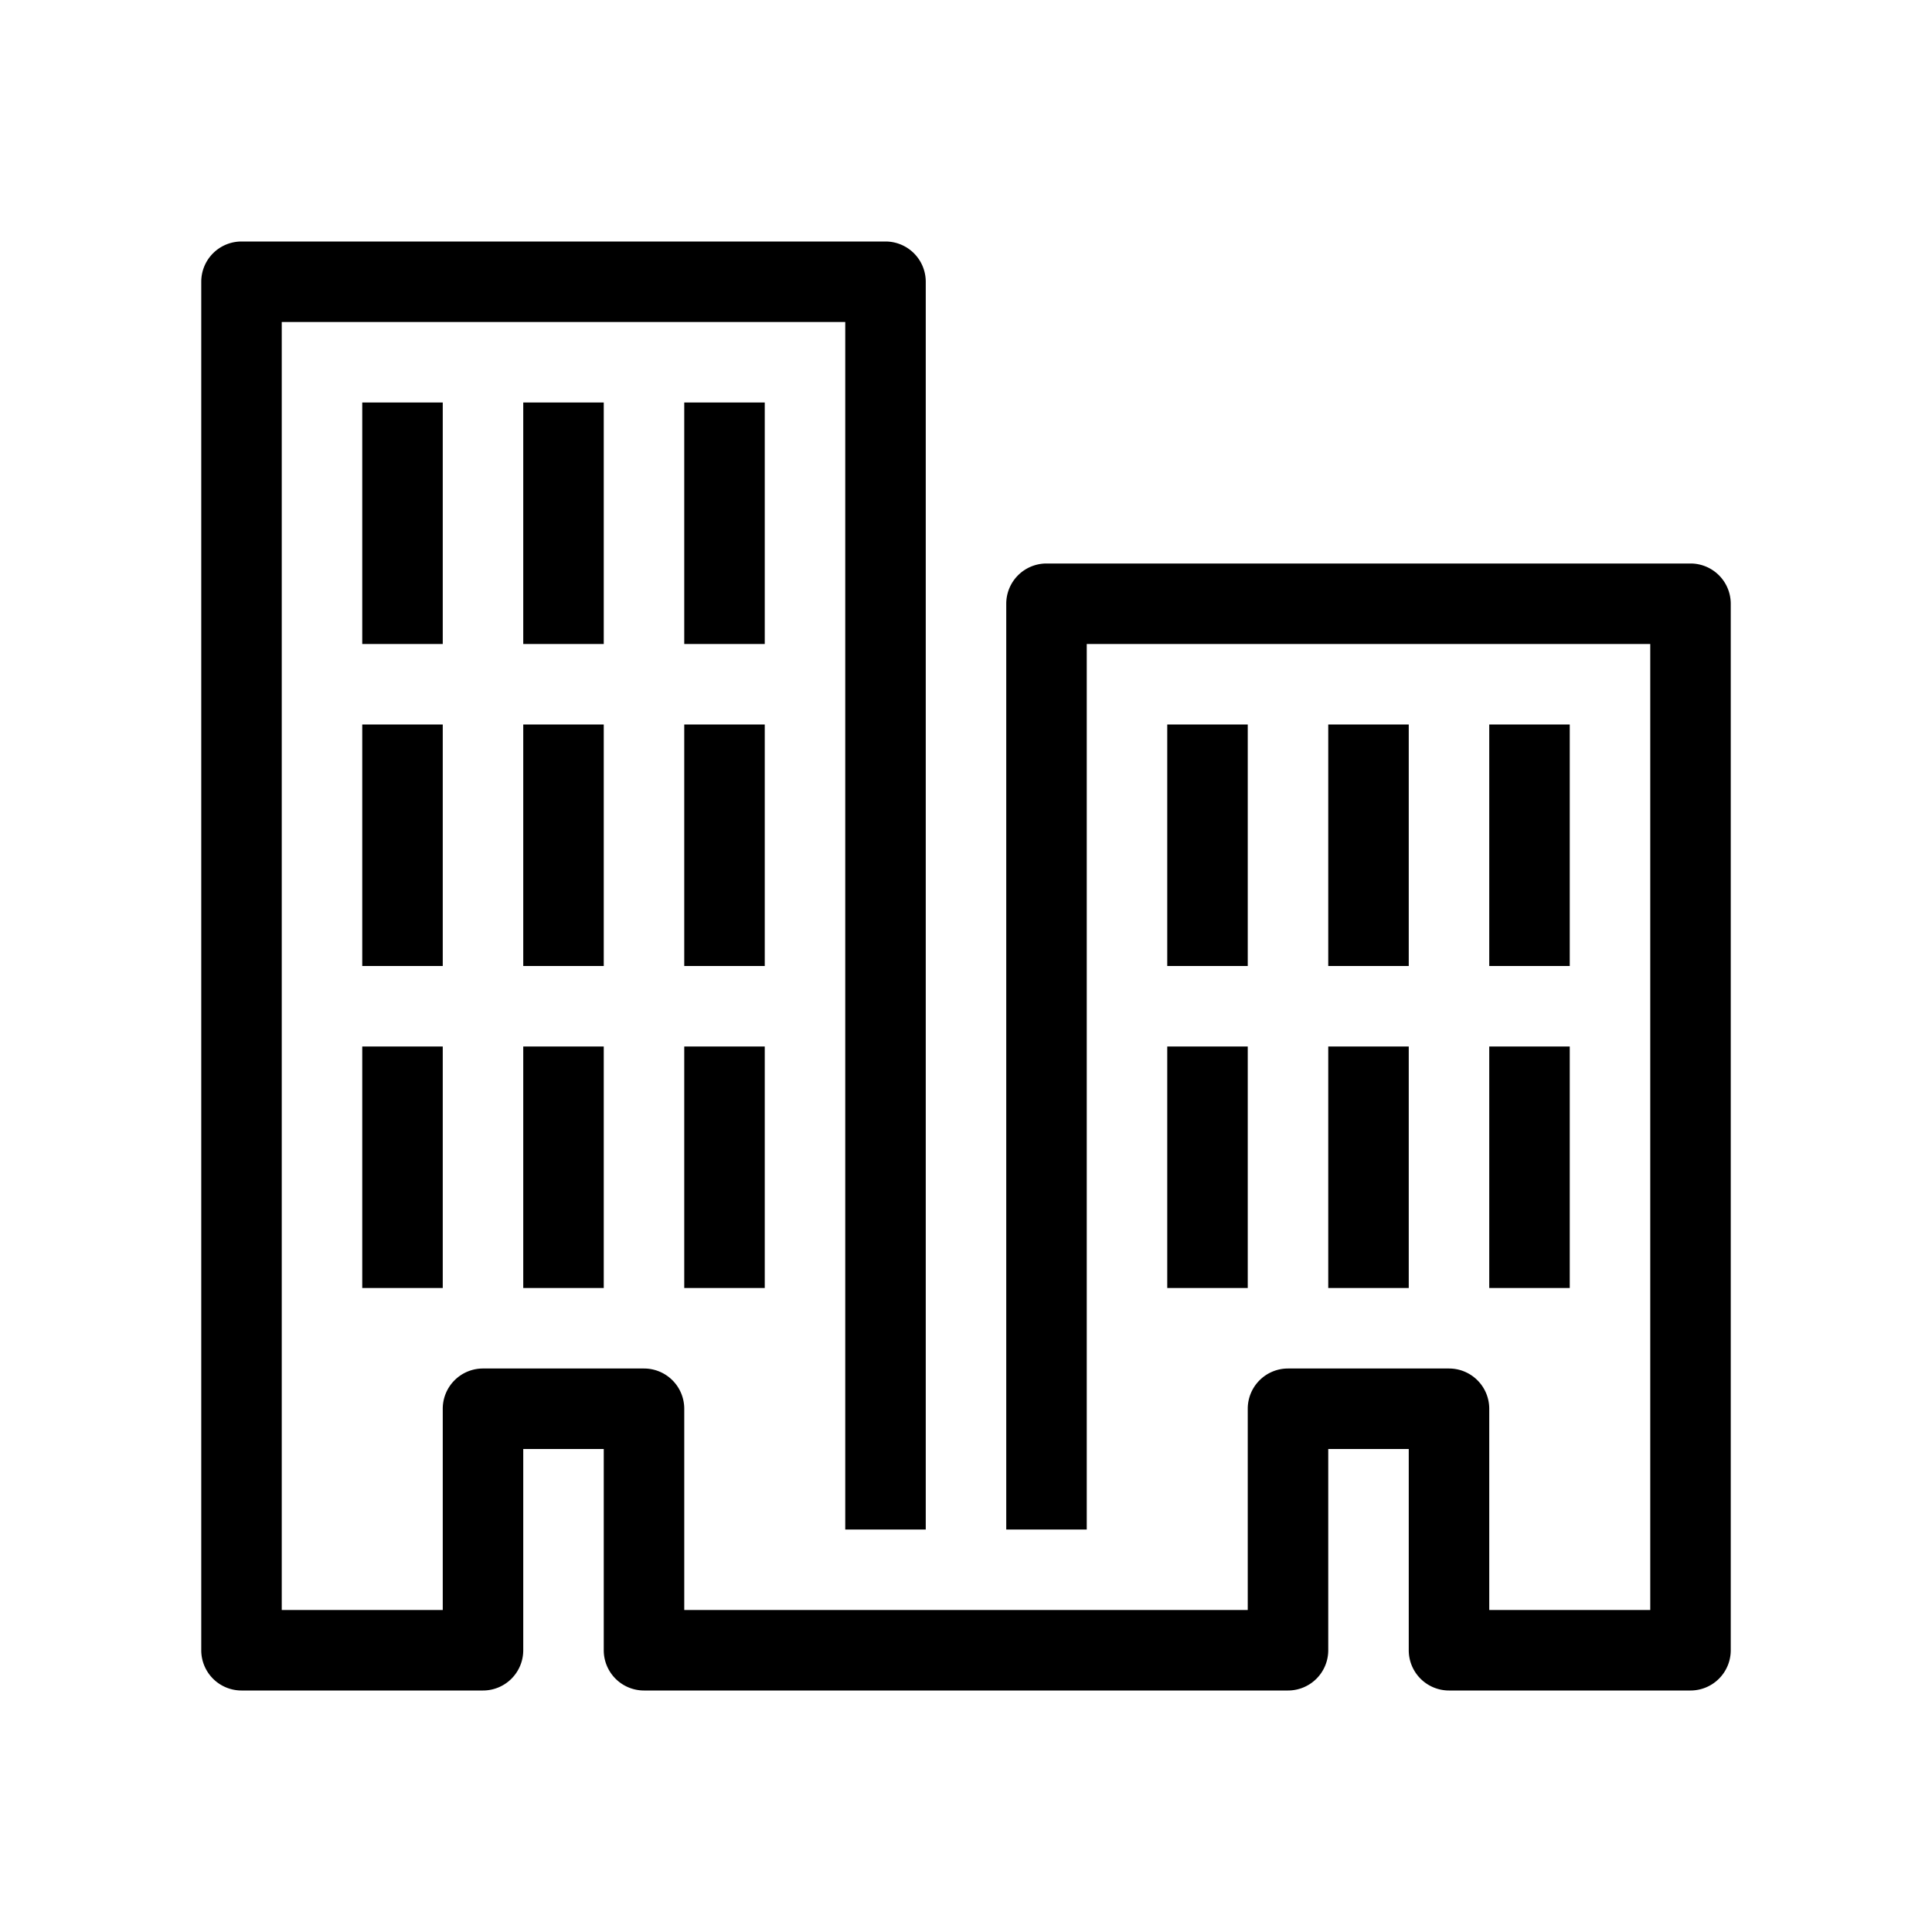 <svg id="Suncorp" xmlns="http://www.w3.org/2000/svg" width="48" height="48" viewBox="0 0 48 48">
  <title>strata</title>
  <g id="Suncorp_Default" data-name="Suncorp Default">
    <g>
      <rect x="9" y="10" width="2" height="6"/>
      <rect x="13" y="10" width="2" height="6"/>
      <rect x="17" y="10" width="2" height="6"/>
      <rect x="9" y="18" width="2" height="6"/>
      <rect x="13" y="18" width="2" height="6"/>
      <rect x="17" y="18" width="2" height="6"/>
      <rect x="9" y="26" width="2" height="6"/>
      <rect x="29" y="26" width="2" height="6"/>
      <rect x="33" y="26" width="2" height="6"/>
      <rect x="37" y="26" width="2" height="6"/>
      <rect x="29" y="18" width="2" height="6"/>
      <rect x="33" y="18" width="2" height="6"/>
      <rect x="37" y="18" width="2" height="6"/>
      <rect x="13" y="26" width="2" height="6"/>
      <path d="M42,14H26a1,1,0,0,0-1,1V38h2V16H41V40H37V35a1,1,0,0,0-1-1H32a1,1,0,0,0-1,1v5H17V35a1,1,0,0,0-1-1H12a1,1,0,0,0-1,1v5H7V8H21V38h2V7a1,1,0,0,0-1-1H6A1,1,0,0,0,5,7V41a1,1,0,0,0,1,1h6a1,1,0,0,0,1-1V36h2v5a1,1,0,0,0,1,1H32a1,1,0,0,0,1-1V36h2v5a1,1,0,0,0,1,1h6a1,1,0,0,0,1-1V15A1,1,0,0,0,42,14Z"/>
      <rect x="17" y="26" width="2" height="6"/>
    </g>
  </g>
</svg>
